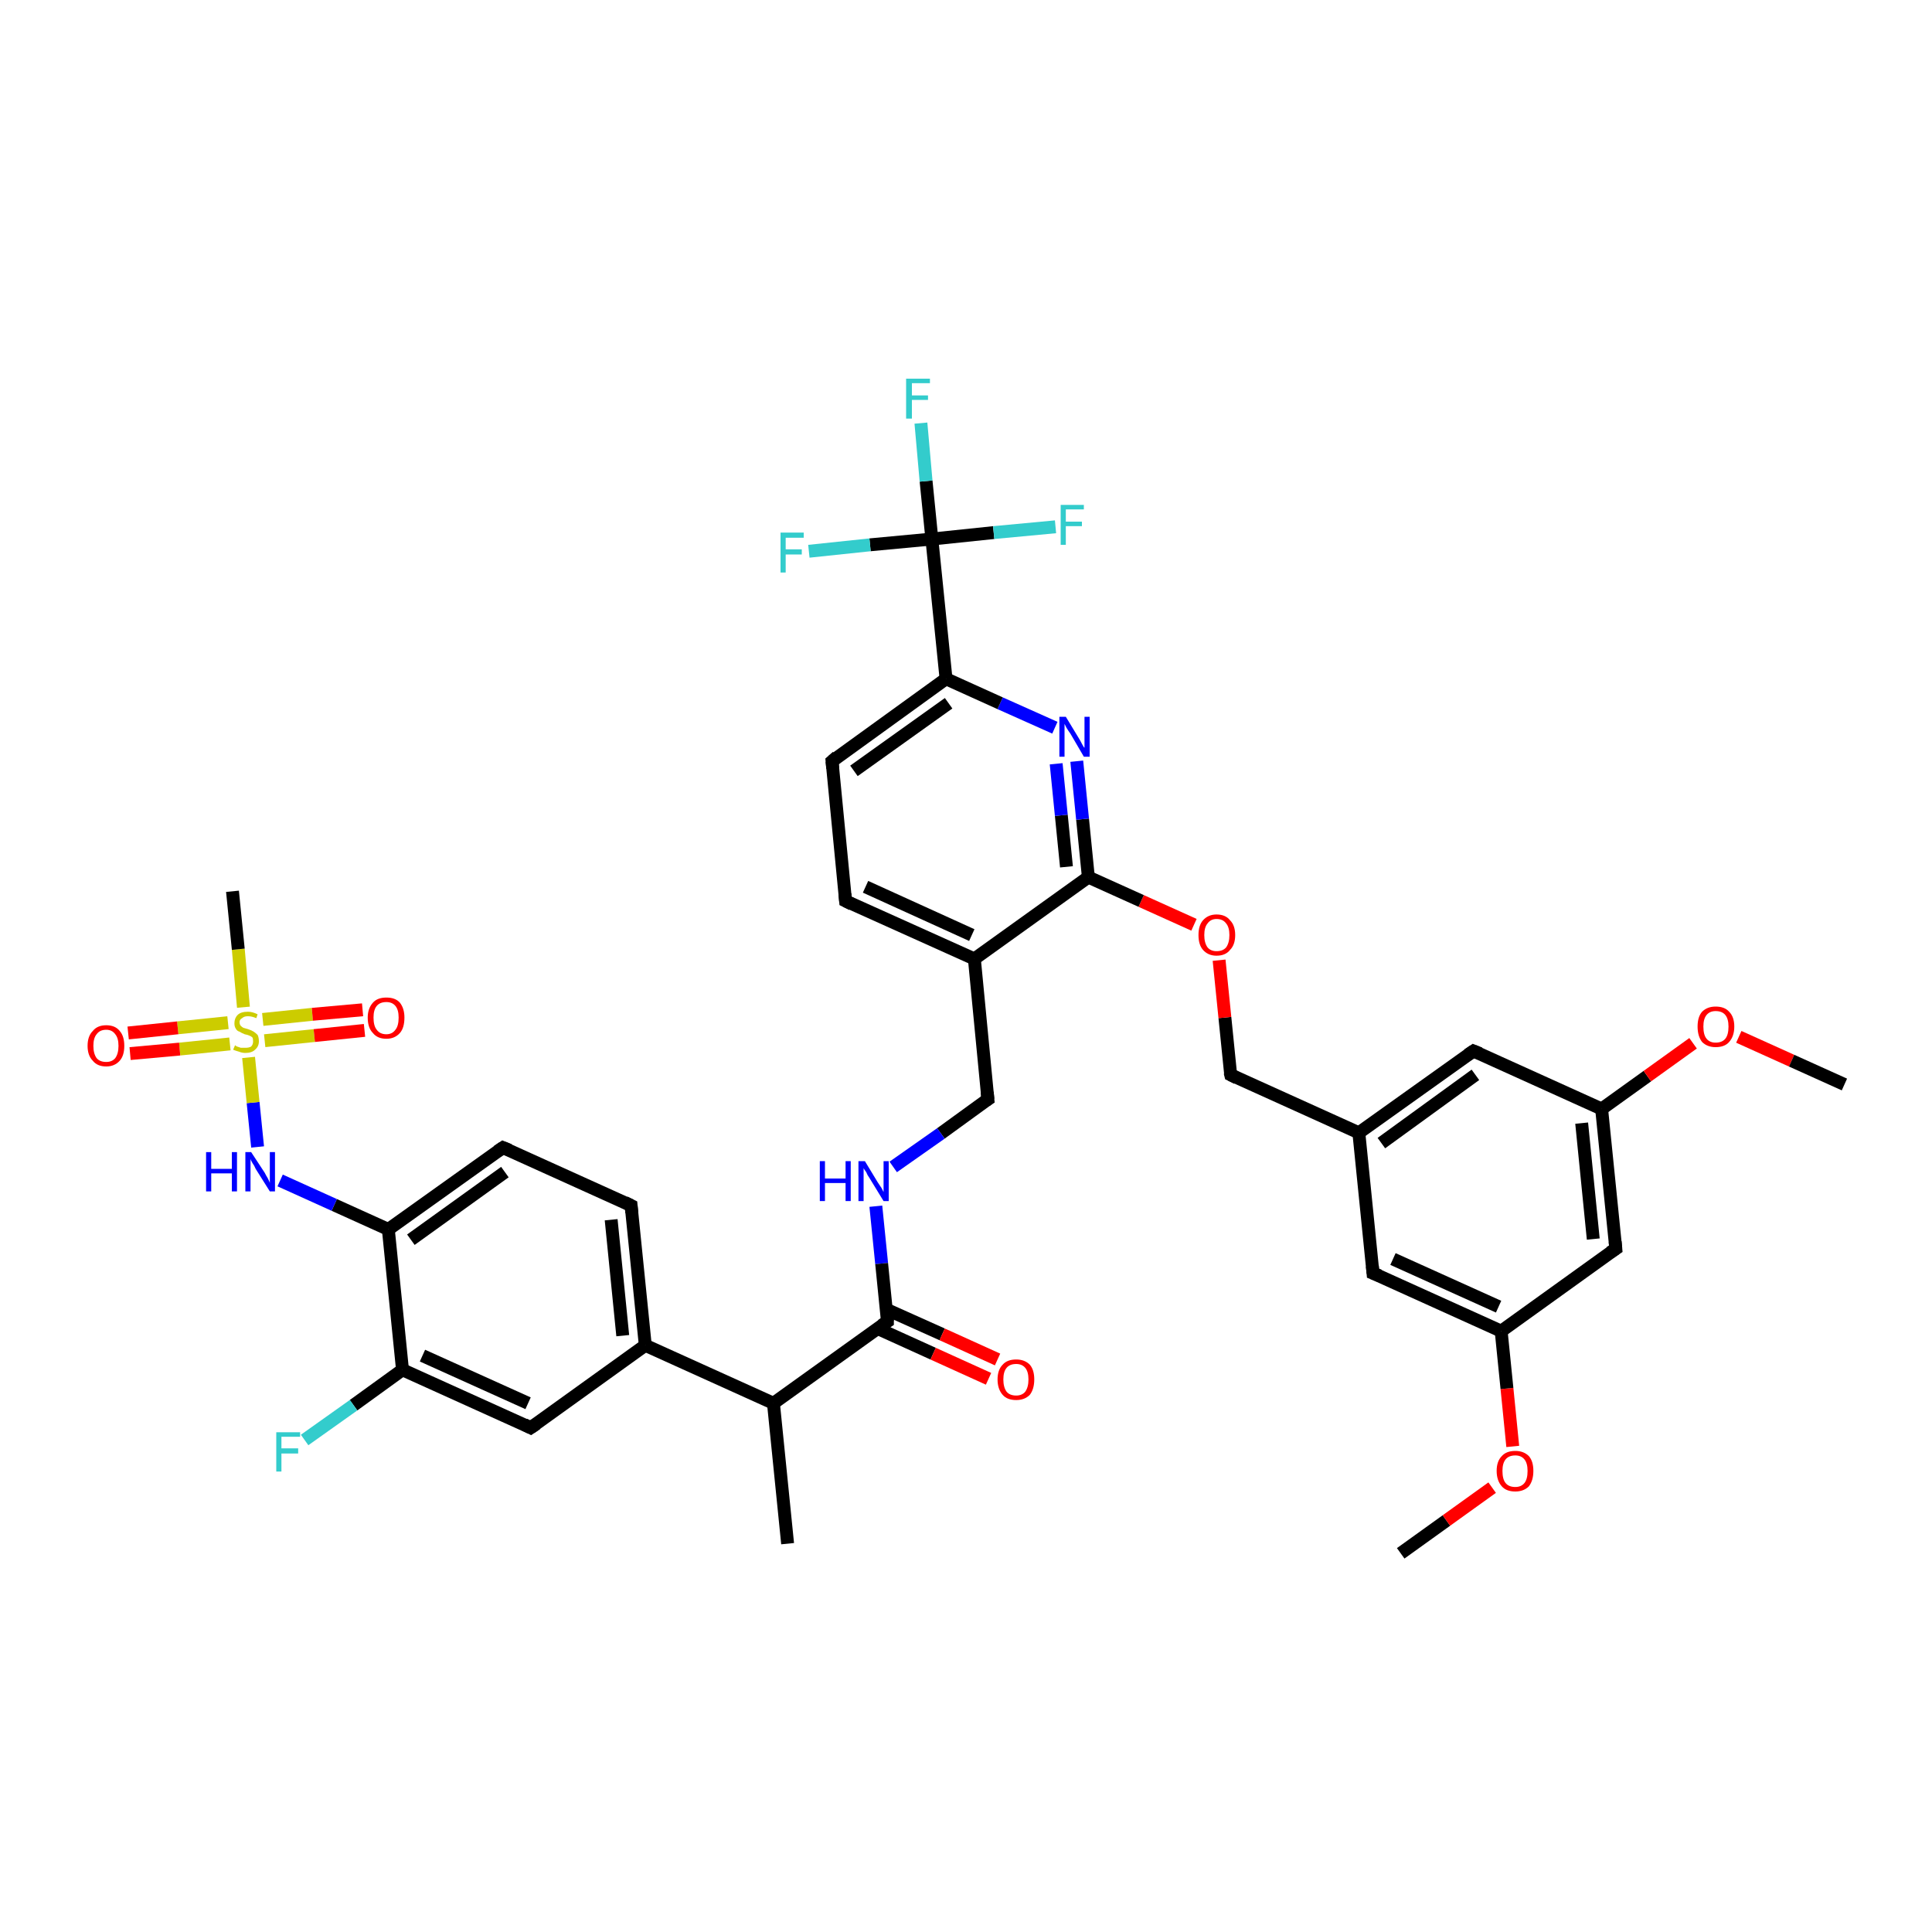 <?xml version='1.0' encoding='iso-8859-1'?>
<svg version='1.1' baseProfile='full'
              xmlns='http://www.w3.org/2000/svg'
                      xmlns:rdkit='http://www.rdkit.org/xml'
                      xmlns:xlink='http://www.w3.org/1999/xlink'
                  xml:space='preserve'
width='300px' height='300px' viewBox='0 0 300 300'>
<!-- END OF HEADER -->
<rect style='opacity:1.0;fill:#FFFFFF;stroke:none' width='300.0' height='300.0' x='0.0' y='0.0'> </rect>
<path class='bond-0 atom-0 atom-1' d='M 217.5,241.2 L 224.6,236.1' style='fill:none;fill-rule:evenodd;stroke:#000000;stroke-width:2.0px;stroke-linecap:butt;stroke-linejoin:miter;stroke-opacity:1' />
<path class='bond-0 atom-0 atom-1' d='M 224.6,236.1 L 231.7,231.0' style='fill:none;fill-rule:evenodd;stroke:#FF0000;stroke-width:2.0px;stroke-linecap:butt;stroke-linejoin:miter;stroke-opacity:1' />
<path class='bond-1 atom-1 atom-2' d='M 234.9,224.6 L 234.0,215.6' style='fill:none;fill-rule:evenodd;stroke:#FF0000;stroke-width:2.0px;stroke-linecap:butt;stroke-linejoin:miter;stroke-opacity:1' />
<path class='bond-1 atom-1 atom-2' d='M 234.0,215.6 L 233.1,206.7' style='fill:none;fill-rule:evenodd;stroke:#000000;stroke-width:2.0px;stroke-linecap:butt;stroke-linejoin:miter;stroke-opacity:1' />
<path class='bond-2 atom-2 atom-3' d='M 233.1,206.7 L 213.2,197.7' style='fill:none;fill-rule:evenodd;stroke:#000000;stroke-width:2.0px;stroke-linecap:butt;stroke-linejoin:miter;stroke-opacity:1' />
<path class='bond-2 atom-2 atom-3' d='M 232.7,202.9 L 216.3,195.5' style='fill:none;fill-rule:evenodd;stroke:#000000;stroke-width:2.0px;stroke-linecap:butt;stroke-linejoin:miter;stroke-opacity:1' />
<path class='bond-3 atom-3 atom-4' d='M 213.2,197.7 L 211.0,175.9' style='fill:none;fill-rule:evenodd;stroke:#000000;stroke-width:2.0px;stroke-linecap:butt;stroke-linejoin:miter;stroke-opacity:1' />
<path class='bond-4 atom-4 atom-5' d='M 211.0,175.9 L 191.1,166.9' style='fill:none;fill-rule:evenodd;stroke:#000000;stroke-width:2.0px;stroke-linecap:butt;stroke-linejoin:miter;stroke-opacity:1' />
<path class='bond-5 atom-5 atom-6' d='M 191.1,166.9 L 190.2,158.0' style='fill:none;fill-rule:evenodd;stroke:#000000;stroke-width:2.0px;stroke-linecap:butt;stroke-linejoin:miter;stroke-opacity:1' />
<path class='bond-5 atom-5 atom-6' d='M 190.2,158.0 L 189.3,149.1' style='fill:none;fill-rule:evenodd;stroke:#FF0000;stroke-width:2.0px;stroke-linecap:butt;stroke-linejoin:miter;stroke-opacity:1' />
<path class='bond-6 atom-6 atom-7' d='M 185.4,143.6 L 177.2,139.9' style='fill:none;fill-rule:evenodd;stroke:#FF0000;stroke-width:2.0px;stroke-linecap:butt;stroke-linejoin:miter;stroke-opacity:1' />
<path class='bond-6 atom-6 atom-7' d='M 177.2,139.9 L 169.0,136.2' style='fill:none;fill-rule:evenodd;stroke:#000000;stroke-width:2.0px;stroke-linecap:butt;stroke-linejoin:miter;stroke-opacity:1' />
<path class='bond-7 atom-7 atom-8' d='M 169.0,136.2 L 168.1,127.2' style='fill:none;fill-rule:evenodd;stroke:#000000;stroke-width:2.0px;stroke-linecap:butt;stroke-linejoin:miter;stroke-opacity:1' />
<path class='bond-7 atom-7 atom-8' d='M 168.1,127.2 L 167.2,118.2' style='fill:none;fill-rule:evenodd;stroke:#0000FF;stroke-width:2.0px;stroke-linecap:butt;stroke-linejoin:miter;stroke-opacity:1' />
<path class='bond-7 atom-7 atom-8' d='M 165.6,134.6 L 164.8,126.6' style='fill:none;fill-rule:evenodd;stroke:#000000;stroke-width:2.0px;stroke-linecap:butt;stroke-linejoin:miter;stroke-opacity:1' />
<path class='bond-7 atom-7 atom-8' d='M 164.8,126.6 L 164.0,118.6' style='fill:none;fill-rule:evenodd;stroke:#0000FF;stroke-width:2.0px;stroke-linecap:butt;stroke-linejoin:miter;stroke-opacity:1' />
<path class='bond-8 atom-8 atom-9' d='M 163.8,113.0 L 155.3,109.2' style='fill:none;fill-rule:evenodd;stroke:#0000FF;stroke-width:2.0px;stroke-linecap:butt;stroke-linejoin:miter;stroke-opacity:1' />
<path class='bond-8 atom-8 atom-9' d='M 155.3,109.2 L 146.9,105.4' style='fill:none;fill-rule:evenodd;stroke:#000000;stroke-width:2.0px;stroke-linecap:butt;stroke-linejoin:miter;stroke-opacity:1' />
<path class='bond-9 atom-9 atom-10' d='M 146.9,105.4 L 129.2,118.2' style='fill:none;fill-rule:evenodd;stroke:#000000;stroke-width:2.0px;stroke-linecap:butt;stroke-linejoin:miter;stroke-opacity:1' />
<path class='bond-9 atom-9 atom-10' d='M 147.3,109.2 L 132.6,119.7' style='fill:none;fill-rule:evenodd;stroke:#000000;stroke-width:2.0px;stroke-linecap:butt;stroke-linejoin:miter;stroke-opacity:1' />
<path class='bond-10 atom-10 atom-11' d='M 129.2,118.2 L 131.3,139.9' style='fill:none;fill-rule:evenodd;stroke:#000000;stroke-width:2.0px;stroke-linecap:butt;stroke-linejoin:miter;stroke-opacity:1' />
<path class='bond-11 atom-11 atom-12' d='M 131.3,139.9 L 151.3,148.9' style='fill:none;fill-rule:evenodd;stroke:#000000;stroke-width:2.0px;stroke-linecap:butt;stroke-linejoin:miter;stroke-opacity:1' />
<path class='bond-11 atom-11 atom-12' d='M 134.4,137.7 L 150.9,145.2' style='fill:none;fill-rule:evenodd;stroke:#000000;stroke-width:2.0px;stroke-linecap:butt;stroke-linejoin:miter;stroke-opacity:1' />
<path class='bond-12 atom-12 atom-13' d='M 151.3,148.9 L 153.4,170.7' style='fill:none;fill-rule:evenodd;stroke:#000000;stroke-width:2.0px;stroke-linecap:butt;stroke-linejoin:miter;stroke-opacity:1' />
<path class='bond-13 atom-13 atom-14' d='M 153.4,170.7 L 146.1,176.0' style='fill:none;fill-rule:evenodd;stroke:#000000;stroke-width:2.0px;stroke-linecap:butt;stroke-linejoin:miter;stroke-opacity:1' />
<path class='bond-13 atom-13 atom-14' d='M 146.1,176.0 L 138.7,181.2' style='fill:none;fill-rule:evenodd;stroke:#0000FF;stroke-width:2.0px;stroke-linecap:butt;stroke-linejoin:miter;stroke-opacity:1' />
<path class='bond-14 atom-14 atom-15' d='M 136.0,187.3 L 136.9,196.2' style='fill:none;fill-rule:evenodd;stroke:#0000FF;stroke-width:2.0px;stroke-linecap:butt;stroke-linejoin:miter;stroke-opacity:1' />
<path class='bond-14 atom-14 atom-15' d='M 136.9,196.2 L 137.8,205.2' style='fill:none;fill-rule:evenodd;stroke:#000000;stroke-width:2.0px;stroke-linecap:butt;stroke-linejoin:miter;stroke-opacity:1' />
<path class='bond-15 atom-15 atom-16' d='M 136.3,206.3 L 144.9,210.2' style='fill:none;fill-rule:evenodd;stroke:#000000;stroke-width:2.0px;stroke-linecap:butt;stroke-linejoin:miter;stroke-opacity:1' />
<path class='bond-15 atom-15 atom-16' d='M 144.9,210.2 L 153.5,214.1' style='fill:none;fill-rule:evenodd;stroke:#FF0000;stroke-width:2.0px;stroke-linecap:butt;stroke-linejoin:miter;stroke-opacity:1' />
<path class='bond-15 atom-15 atom-16' d='M 137.6,203.3 L 146.3,207.2' style='fill:none;fill-rule:evenodd;stroke:#000000;stroke-width:2.0px;stroke-linecap:butt;stroke-linejoin:miter;stroke-opacity:1' />
<path class='bond-15 atom-15 atom-16' d='M 146.3,207.2 L 154.9,211.1' style='fill:none;fill-rule:evenodd;stroke:#FF0000;stroke-width:2.0px;stroke-linecap:butt;stroke-linejoin:miter;stroke-opacity:1' />
<path class='bond-16 atom-15 atom-17' d='M 137.8,205.2 L 120.1,217.9' style='fill:none;fill-rule:evenodd;stroke:#000000;stroke-width:2.0px;stroke-linecap:butt;stroke-linejoin:miter;stroke-opacity:1' />
<path class='bond-17 atom-17 atom-18' d='M 120.1,217.9 L 122.3,239.7' style='fill:none;fill-rule:evenodd;stroke:#000000;stroke-width:2.0px;stroke-linecap:butt;stroke-linejoin:miter;stroke-opacity:1' />
<path class='bond-18 atom-17 atom-19' d='M 120.1,217.9 L 100.2,208.9' style='fill:none;fill-rule:evenodd;stroke:#000000;stroke-width:2.0px;stroke-linecap:butt;stroke-linejoin:miter;stroke-opacity:1' />
<path class='bond-19 atom-19 atom-20' d='M 100.2,208.9 L 98.0,187.2' style='fill:none;fill-rule:evenodd;stroke:#000000;stroke-width:2.0px;stroke-linecap:butt;stroke-linejoin:miter;stroke-opacity:1' />
<path class='bond-19 atom-19 atom-20' d='M 96.7,207.4 L 94.9,189.4' style='fill:none;fill-rule:evenodd;stroke:#000000;stroke-width:2.0px;stroke-linecap:butt;stroke-linejoin:miter;stroke-opacity:1' />
<path class='bond-20 atom-20 atom-21' d='M 98.0,187.2 L 78.1,178.2' style='fill:none;fill-rule:evenodd;stroke:#000000;stroke-width:2.0px;stroke-linecap:butt;stroke-linejoin:miter;stroke-opacity:1' />
<path class='bond-21 atom-21 atom-22' d='M 78.1,178.2 L 60.3,190.9' style='fill:none;fill-rule:evenodd;stroke:#000000;stroke-width:2.0px;stroke-linecap:butt;stroke-linejoin:miter;stroke-opacity:1' />
<path class='bond-21 atom-21 atom-22' d='M 78.4,182.0 L 63.8,192.5' style='fill:none;fill-rule:evenodd;stroke:#000000;stroke-width:2.0px;stroke-linecap:butt;stroke-linejoin:miter;stroke-opacity:1' />
<path class='bond-22 atom-22 atom-23' d='M 60.3,190.9 L 51.9,187.1' style='fill:none;fill-rule:evenodd;stroke:#000000;stroke-width:2.0px;stroke-linecap:butt;stroke-linejoin:miter;stroke-opacity:1' />
<path class='bond-22 atom-22 atom-23' d='M 51.9,187.1 L 43.5,183.3' style='fill:none;fill-rule:evenodd;stroke:#0000FF;stroke-width:2.0px;stroke-linecap:butt;stroke-linejoin:miter;stroke-opacity:1' />
<path class='bond-23 atom-23 atom-24' d='M 40.0,178.1 L 39.3,171.2' style='fill:none;fill-rule:evenodd;stroke:#0000FF;stroke-width:2.0px;stroke-linecap:butt;stroke-linejoin:miter;stroke-opacity:1' />
<path class='bond-23 atom-23 atom-24' d='M 39.3,171.2 L 38.6,164.2' style='fill:none;fill-rule:evenodd;stroke:#CCCC00;stroke-width:2.0px;stroke-linecap:butt;stroke-linejoin:miter;stroke-opacity:1' />
<path class='bond-24 atom-24 atom-25' d='M 37.8,156.4 L 37.0,147.4' style='fill:none;fill-rule:evenodd;stroke:#CCCC00;stroke-width:2.0px;stroke-linecap:butt;stroke-linejoin:miter;stroke-opacity:1' />
<path class='bond-24 atom-24 atom-25' d='M 37.0,147.4 L 36.1,138.4' style='fill:none;fill-rule:evenodd;stroke:#000000;stroke-width:2.0px;stroke-linecap:butt;stroke-linejoin:miter;stroke-opacity:1' />
<path class='bond-25 atom-24 atom-26' d='M 41.1,161.6 L 48.8,160.8' style='fill:none;fill-rule:evenodd;stroke:#CCCC00;stroke-width:2.0px;stroke-linecap:butt;stroke-linejoin:miter;stroke-opacity:1' />
<path class='bond-25 atom-24 atom-26' d='M 48.8,160.8 L 56.6,160.0' style='fill:none;fill-rule:evenodd;stroke:#FF0000;stroke-width:2.0px;stroke-linecap:butt;stroke-linejoin:miter;stroke-opacity:1' />
<path class='bond-25 atom-24 atom-26' d='M 40.8,158.3 L 48.5,157.5' style='fill:none;fill-rule:evenodd;stroke:#CCCC00;stroke-width:2.0px;stroke-linecap:butt;stroke-linejoin:miter;stroke-opacity:1' />
<path class='bond-25 atom-24 atom-26' d='M 48.5,157.5 L 56.3,156.8' style='fill:none;fill-rule:evenodd;stroke:#FF0000;stroke-width:2.0px;stroke-linecap:butt;stroke-linejoin:miter;stroke-opacity:1' />
<path class='bond-26 atom-24 atom-27' d='M 35.4,158.8 L 27.6,159.6' style='fill:none;fill-rule:evenodd;stroke:#CCCC00;stroke-width:2.0px;stroke-linecap:butt;stroke-linejoin:miter;stroke-opacity:1' />
<path class='bond-26 atom-24 atom-27' d='M 27.6,159.6 L 19.9,160.4' style='fill:none;fill-rule:evenodd;stroke:#FF0000;stroke-width:2.0px;stroke-linecap:butt;stroke-linejoin:miter;stroke-opacity:1' />
<path class='bond-26 atom-24 atom-27' d='M 35.7,162.1 L 27.9,162.9' style='fill:none;fill-rule:evenodd;stroke:#CCCC00;stroke-width:2.0px;stroke-linecap:butt;stroke-linejoin:miter;stroke-opacity:1' />
<path class='bond-26 atom-24 atom-27' d='M 27.9,162.9 L 20.2,163.6' style='fill:none;fill-rule:evenodd;stroke:#FF0000;stroke-width:2.0px;stroke-linecap:butt;stroke-linejoin:miter;stroke-opacity:1' />
<path class='bond-27 atom-22 atom-28' d='M 60.3,190.9 L 62.5,212.7' style='fill:none;fill-rule:evenodd;stroke:#000000;stroke-width:2.0px;stroke-linecap:butt;stroke-linejoin:miter;stroke-opacity:1' />
<path class='bond-28 atom-28 atom-29' d='M 62.5,212.7 L 54.9,218.2' style='fill:none;fill-rule:evenodd;stroke:#000000;stroke-width:2.0px;stroke-linecap:butt;stroke-linejoin:miter;stroke-opacity:1' />
<path class='bond-28 atom-28 atom-29' d='M 54.9,218.2 L 47.3,223.6' style='fill:none;fill-rule:evenodd;stroke:#33CCCC;stroke-width:2.0px;stroke-linecap:butt;stroke-linejoin:miter;stroke-opacity:1' />
<path class='bond-29 atom-28 atom-30' d='M 62.5,212.7 L 82.4,221.7' style='fill:none;fill-rule:evenodd;stroke:#000000;stroke-width:2.0px;stroke-linecap:butt;stroke-linejoin:miter;stroke-opacity:1' />
<path class='bond-29 atom-28 atom-30' d='M 65.6,210.5 L 82.0,217.9' style='fill:none;fill-rule:evenodd;stroke:#000000;stroke-width:2.0px;stroke-linecap:butt;stroke-linejoin:miter;stroke-opacity:1' />
<path class='bond-30 atom-9 atom-31' d='M 146.9,105.4 L 144.7,83.7' style='fill:none;fill-rule:evenodd;stroke:#000000;stroke-width:2.0px;stroke-linecap:butt;stroke-linejoin:miter;stroke-opacity:1' />
<path class='bond-31 atom-31 atom-32' d='M 144.7,83.7 L 143.8,74.7' style='fill:none;fill-rule:evenodd;stroke:#000000;stroke-width:2.0px;stroke-linecap:butt;stroke-linejoin:miter;stroke-opacity:1' />
<path class='bond-31 atom-31 atom-32' d='M 143.8,74.7 L 143.0,65.7' style='fill:none;fill-rule:evenodd;stroke:#33CCCC;stroke-width:2.0px;stroke-linecap:butt;stroke-linejoin:miter;stroke-opacity:1' />
<path class='bond-32 atom-31 atom-33' d='M 144.7,83.7 L 154.3,82.7' style='fill:none;fill-rule:evenodd;stroke:#000000;stroke-width:2.0px;stroke-linecap:butt;stroke-linejoin:miter;stroke-opacity:1' />
<path class='bond-32 atom-31 atom-33' d='M 154.3,82.7 L 163.9,81.8' style='fill:none;fill-rule:evenodd;stroke:#33CCCC;stroke-width:2.0px;stroke-linecap:butt;stroke-linejoin:miter;stroke-opacity:1' />
<path class='bond-33 atom-31 atom-34' d='M 144.7,83.7 L 135.1,84.6' style='fill:none;fill-rule:evenodd;stroke:#000000;stroke-width:2.0px;stroke-linecap:butt;stroke-linejoin:miter;stroke-opacity:1' />
<path class='bond-33 atom-31 atom-34' d='M 135.1,84.6 L 125.6,85.6' style='fill:none;fill-rule:evenodd;stroke:#33CCCC;stroke-width:2.0px;stroke-linecap:butt;stroke-linejoin:miter;stroke-opacity:1' />
<path class='bond-34 atom-4 atom-35' d='M 211.0,175.9 L 228.8,163.2' style='fill:none;fill-rule:evenodd;stroke:#000000;stroke-width:2.0px;stroke-linecap:butt;stroke-linejoin:miter;stroke-opacity:1' />
<path class='bond-34 atom-4 atom-35' d='M 214.5,177.5 L 229.1,166.9' style='fill:none;fill-rule:evenodd;stroke:#000000;stroke-width:2.0px;stroke-linecap:butt;stroke-linejoin:miter;stroke-opacity:1' />
<path class='bond-35 atom-35 atom-36' d='M 228.8,163.2 L 248.7,172.2' style='fill:none;fill-rule:evenodd;stroke:#000000;stroke-width:2.0px;stroke-linecap:butt;stroke-linejoin:miter;stroke-opacity:1' />
<path class='bond-36 atom-36 atom-37' d='M 248.7,172.2 L 255.8,167.1' style='fill:none;fill-rule:evenodd;stroke:#000000;stroke-width:2.0px;stroke-linecap:butt;stroke-linejoin:miter;stroke-opacity:1' />
<path class='bond-36 atom-36 atom-37' d='M 255.8,167.1 L 262.9,162.0' style='fill:none;fill-rule:evenodd;stroke:#FF0000;stroke-width:2.0px;stroke-linecap:butt;stroke-linejoin:miter;stroke-opacity:1' />
<path class='bond-37 atom-37 atom-38' d='M 270.0,161.0 L 278.2,164.7' style='fill:none;fill-rule:evenodd;stroke:#FF0000;stroke-width:2.0px;stroke-linecap:butt;stroke-linejoin:miter;stroke-opacity:1' />
<path class='bond-37 atom-37 atom-38' d='M 278.2,164.7 L 286.4,168.4' style='fill:none;fill-rule:evenodd;stroke:#000000;stroke-width:2.0px;stroke-linecap:butt;stroke-linejoin:miter;stroke-opacity:1' />
<path class='bond-38 atom-36 atom-39' d='M 248.7,172.2 L 250.9,193.9' style='fill:none;fill-rule:evenodd;stroke:#000000;stroke-width:2.0px;stroke-linecap:butt;stroke-linejoin:miter;stroke-opacity:1' />
<path class='bond-38 atom-36 atom-39' d='M 245.6,174.4 L 247.4,192.4' style='fill:none;fill-rule:evenodd;stroke:#000000;stroke-width:2.0px;stroke-linecap:butt;stroke-linejoin:miter;stroke-opacity:1' />
<path class='bond-39 atom-39 atom-2' d='M 250.9,193.9 L 233.1,206.7' style='fill:none;fill-rule:evenodd;stroke:#000000;stroke-width:2.0px;stroke-linecap:butt;stroke-linejoin:miter;stroke-opacity:1' />
<path class='bond-40 atom-12 atom-7' d='M 151.3,148.9 L 169.0,136.2' style='fill:none;fill-rule:evenodd;stroke:#000000;stroke-width:2.0px;stroke-linecap:butt;stroke-linejoin:miter;stroke-opacity:1' />
<path class='bond-41 atom-30 atom-19' d='M 82.4,221.7 L 100.2,208.9' style='fill:none;fill-rule:evenodd;stroke:#000000;stroke-width:2.0px;stroke-linecap:butt;stroke-linejoin:miter;stroke-opacity:1' />
<path d='M 214.2,198.1 L 213.2,197.7 L 213.1,196.6' style='fill:none;stroke:#000000;stroke-width:2.0px;stroke-linecap:butt;stroke-linejoin:miter;stroke-opacity:1;' />
<path d='M 192.1,167.4 L 191.1,166.9 L 191.0,166.5' style='fill:none;stroke:#000000;stroke-width:2.0px;stroke-linecap:butt;stroke-linejoin:miter;stroke-opacity:1;' />
<path d='M 130.0,117.5 L 129.2,118.2 L 129.3,119.3' style='fill:none;stroke:#000000;stroke-width:2.0px;stroke-linecap:butt;stroke-linejoin:miter;stroke-opacity:1;' />
<path d='M 131.2,138.8 L 131.3,139.9 L 132.3,140.4' style='fill:none;stroke:#000000;stroke-width:2.0px;stroke-linecap:butt;stroke-linejoin:miter;stroke-opacity:1;' />
<path d='M 153.3,169.6 L 153.4,170.7 L 153.1,170.9' style='fill:none;stroke:#000000;stroke-width:2.0px;stroke-linecap:butt;stroke-linejoin:miter;stroke-opacity:1;' />
<path d='M 137.8,204.7 L 137.8,205.2 L 136.9,205.8' style='fill:none;stroke:#000000;stroke-width:2.0px;stroke-linecap:butt;stroke-linejoin:miter;stroke-opacity:1;' />
<path d='M 98.1,188.3 L 98.0,187.2 L 97.0,186.7' style='fill:none;stroke:#000000;stroke-width:2.0px;stroke-linecap:butt;stroke-linejoin:miter;stroke-opacity:1;' />
<path d='M 79.1,178.6 L 78.1,178.2 L 77.2,178.8' style='fill:none;stroke:#000000;stroke-width:2.0px;stroke-linecap:butt;stroke-linejoin:miter;stroke-opacity:1;' />
<path d='M 81.4,221.2 L 82.4,221.7 L 83.3,221.1' style='fill:none;stroke:#000000;stroke-width:2.0px;stroke-linecap:butt;stroke-linejoin:miter;stroke-opacity:1;' />
<path d='M 227.9,163.8 L 228.8,163.2 L 229.8,163.6' style='fill:none;stroke:#000000;stroke-width:2.0px;stroke-linecap:butt;stroke-linejoin:miter;stroke-opacity:1;' />
<path d='M 250.8,192.8 L 250.9,193.9 L 250.0,194.5' style='fill:none;stroke:#000000;stroke-width:2.0px;stroke-linecap:butt;stroke-linejoin:miter;stroke-opacity:1;' />
<path class='atom-1' d='M 232.4 228.4
Q 232.4 226.9, 233.2 226.1
Q 233.9 225.3, 235.3 225.3
Q 236.6 225.3, 237.4 226.1
Q 238.1 226.9, 238.1 228.4
Q 238.1 229.9, 237.4 230.8
Q 236.6 231.6, 235.3 231.6
Q 233.9 231.6, 233.2 230.8
Q 232.4 229.9, 232.4 228.4
M 235.3 230.9
Q 236.2 230.9, 236.7 230.3
Q 237.2 229.7, 237.2 228.4
Q 237.2 227.2, 236.7 226.6
Q 236.2 226.0, 235.3 226.0
Q 234.3 226.0, 233.8 226.6
Q 233.3 227.2, 233.3 228.4
Q 233.3 229.7, 233.8 230.3
Q 234.3 230.9, 235.3 230.9
' fill='#FF0000'/>
<path class='atom-6' d='M 186.1 145.2
Q 186.1 143.7, 186.8 142.9
Q 187.6 142.0, 188.9 142.0
Q 190.3 142.0, 191.0 142.9
Q 191.8 143.7, 191.8 145.2
Q 191.8 146.7, 191.0 147.5
Q 190.3 148.4, 188.9 148.4
Q 187.6 148.4, 186.8 147.5
Q 186.1 146.7, 186.1 145.2
M 188.9 147.7
Q 189.9 147.7, 190.4 147.1
Q 190.9 146.4, 190.9 145.2
Q 190.9 144.0, 190.4 143.4
Q 189.9 142.7, 188.9 142.7
Q 188.0 142.7, 187.5 143.4
Q 187.0 144.0, 187.0 145.2
Q 187.0 146.4, 187.5 147.1
Q 188.0 147.7, 188.9 147.7
' fill='#FF0000'/>
<path class='atom-8' d='M 165.5 111.3
L 167.5 114.6
Q 167.7 114.9, 168.0 115.5
Q 168.3 116.1, 168.4 116.1
L 168.4 111.3
L 169.2 111.3
L 169.2 117.5
L 168.3 117.5
L 166.2 113.9
Q 165.9 113.5, 165.6 113.0
Q 165.4 112.6, 165.3 112.4
L 165.3 117.5
L 164.5 117.5
L 164.5 111.3
L 165.5 111.3
' fill='#0000FF'/>
<path class='atom-14' d='M 127.3 180.3
L 128.1 180.3
L 128.1 183.0
L 131.3 183.0
L 131.3 180.3
L 132.1 180.3
L 132.1 186.5
L 131.3 186.5
L 131.3 183.7
L 128.1 183.7
L 128.1 186.5
L 127.3 186.5
L 127.3 180.3
' fill='#0000FF'/>
<path class='atom-14' d='M 134.3 180.3
L 136.3 183.6
Q 136.5 183.9, 136.9 184.5
Q 137.2 185.1, 137.2 185.1
L 137.2 180.3
L 138.0 180.3
L 138.0 186.5
L 137.2 186.5
L 135.0 182.9
Q 134.7 182.5, 134.5 182.0
Q 134.2 181.6, 134.1 181.4
L 134.1 186.5
L 133.3 186.5
L 133.3 180.3
L 134.3 180.3
' fill='#0000FF'/>
<path class='atom-16' d='M 154.9 214.2
Q 154.9 212.7, 155.7 211.9
Q 156.4 211.1, 157.8 211.1
Q 159.1 211.1, 159.9 211.9
Q 160.6 212.7, 160.6 214.2
Q 160.6 215.7, 159.9 216.6
Q 159.1 217.4, 157.8 217.4
Q 156.4 217.4, 155.7 216.6
Q 154.9 215.7, 154.9 214.2
M 157.8 216.7
Q 158.7 216.7, 159.2 216.1
Q 159.7 215.4, 159.7 214.2
Q 159.7 213.0, 159.2 212.4
Q 158.7 211.8, 157.8 211.8
Q 156.8 211.8, 156.3 212.4
Q 155.8 213.0, 155.8 214.2
Q 155.8 215.4, 156.3 216.1
Q 156.8 216.7, 157.8 216.7
' fill='#FF0000'/>
<path class='atom-23' d='M 32.0 178.9
L 32.8 178.9
L 32.8 181.5
L 36.0 181.5
L 36.0 178.9
L 36.8 178.9
L 36.8 185.0
L 36.0 185.0
L 36.0 182.2
L 32.8 182.2
L 32.8 185.0
L 32.0 185.0
L 32.0 178.9
' fill='#0000FF'/>
<path class='atom-23' d='M 39.0 178.9
L 41.1 182.1
Q 41.3 182.5, 41.6 183.0
Q 41.9 183.6, 41.9 183.7
L 41.9 178.9
L 42.7 178.9
L 42.7 185.0
L 41.9 185.0
L 39.7 181.5
Q 39.5 181.0, 39.2 180.6
Q 38.9 180.1, 38.9 179.9
L 38.9 185.0
L 38.1 185.0
L 38.1 178.9
L 39.0 178.9
' fill='#0000FF'/>
<path class='atom-24' d='M 36.5 162.3
Q 36.6 162.4, 36.8 162.5
Q 37.1 162.6, 37.4 162.7
Q 37.8 162.7, 38.1 162.7
Q 38.7 162.7, 39.0 162.5
Q 39.3 162.2, 39.3 161.7
Q 39.3 161.3, 39.2 161.1
Q 39.0 160.9, 38.7 160.8
Q 38.5 160.7, 38.0 160.6
Q 37.5 160.4, 37.2 160.2
Q 36.8 160.1, 36.6 159.7
Q 36.4 159.4, 36.4 158.9
Q 36.4 158.1, 36.9 157.6
Q 37.4 157.1, 38.5 157.1
Q 39.2 157.1, 40.0 157.5
L 39.8 158.1
Q 39.1 157.8, 38.5 157.8
Q 37.9 157.8, 37.6 158.1
Q 37.2 158.3, 37.2 158.7
Q 37.2 159.1, 37.4 159.3
Q 37.6 159.5, 37.8 159.6
Q 38.1 159.7, 38.5 159.8
Q 39.1 160.0, 39.4 160.2
Q 39.7 160.4, 40.0 160.7
Q 40.2 161.1, 40.2 161.7
Q 40.2 162.5, 39.6 163.0
Q 39.1 163.5, 38.1 163.5
Q 37.6 163.5, 37.1 163.3
Q 36.7 163.2, 36.2 163.0
L 36.5 162.3
' fill='#CCCC00'/>
<path class='atom-26' d='M 57.1 158.0
Q 57.1 156.6, 57.9 155.7
Q 58.6 154.9, 60.0 154.9
Q 61.4 154.9, 62.1 155.7
Q 62.8 156.6, 62.8 158.0
Q 62.8 159.6, 62.1 160.4
Q 61.3 161.3, 60.0 161.3
Q 58.6 161.3, 57.9 160.4
Q 57.1 159.6, 57.1 158.0
M 60.0 160.6
Q 60.9 160.6, 61.4 159.9
Q 61.9 159.3, 61.9 158.0
Q 61.9 156.8, 61.4 156.2
Q 60.9 155.6, 60.0 155.6
Q 59.0 155.6, 58.5 156.2
Q 58.0 156.8, 58.0 158.0
Q 58.0 159.3, 58.5 159.9
Q 59.0 160.6, 60.0 160.6
' fill='#FF0000'/>
<path class='atom-27' d='M 13.6 162.4
Q 13.6 160.9, 14.4 160.1
Q 15.1 159.2, 16.5 159.2
Q 17.9 159.2, 18.6 160.1
Q 19.3 160.9, 19.3 162.4
Q 19.3 163.9, 18.6 164.7
Q 17.8 165.6, 16.5 165.6
Q 15.1 165.6, 14.4 164.7
Q 13.6 163.9, 13.6 162.4
M 16.5 164.9
Q 17.4 164.9, 17.9 164.3
Q 18.4 163.6, 18.4 162.4
Q 18.4 161.2, 17.9 160.6
Q 17.4 159.9, 16.5 159.9
Q 15.5 159.9, 15.0 160.6
Q 14.5 161.2, 14.5 162.4
Q 14.5 163.6, 15.0 164.3
Q 15.5 164.9, 16.5 164.9
' fill='#FF0000'/>
<path class='atom-29' d='M 42.9 222.4
L 46.6 222.4
L 46.6 223.1
L 43.7 223.1
L 43.7 224.9
L 46.3 224.9
L 46.3 225.7
L 43.7 225.7
L 43.7 228.5
L 42.9 228.5
L 42.9 222.4
' fill='#33CCCC'/>
<path class='atom-32' d='M 140.7 58.8
L 144.4 58.8
L 144.4 59.5
L 141.6 59.5
L 141.6 61.4
L 144.1 61.4
L 144.1 62.1
L 141.6 62.1
L 141.6 65.0
L 140.7 65.0
L 140.7 58.8
' fill='#33CCCC'/>
<path class='atom-33' d='M 164.7 78.4
L 168.3 78.4
L 168.3 79.1
L 165.5 79.1
L 165.5 81.0
L 168.0 81.0
L 168.0 81.7
L 165.5 81.7
L 165.5 84.6
L 164.7 84.6
L 164.7 78.4
' fill='#33CCCC'/>
<path class='atom-34' d='M 121.2 82.7
L 124.8 82.7
L 124.8 83.5
L 122.0 83.5
L 122.0 85.3
L 124.5 85.3
L 124.5 86.1
L 122.0 86.1
L 122.0 88.9
L 121.2 88.9
L 121.2 82.7
' fill='#33CCCC'/>
<path class='atom-37' d='M 263.6 159.4
Q 263.6 157.9, 264.3 157.1
Q 265.1 156.3, 266.4 156.3
Q 267.8 156.3, 268.5 157.1
Q 269.3 157.9, 269.3 159.4
Q 269.3 160.9, 268.5 161.8
Q 267.8 162.6, 266.4 162.6
Q 265.1 162.6, 264.3 161.8
Q 263.6 160.9, 263.6 159.4
M 266.4 161.9
Q 267.4 161.9, 267.9 161.3
Q 268.4 160.7, 268.4 159.4
Q 268.4 158.2, 267.9 157.6
Q 267.4 157.0, 266.4 157.0
Q 265.5 157.0, 265.0 157.6
Q 264.5 158.2, 264.5 159.4
Q 264.5 160.7, 265.0 161.3
Q 265.5 161.9, 266.4 161.9
' fill='#FF0000'/>
</svg>
